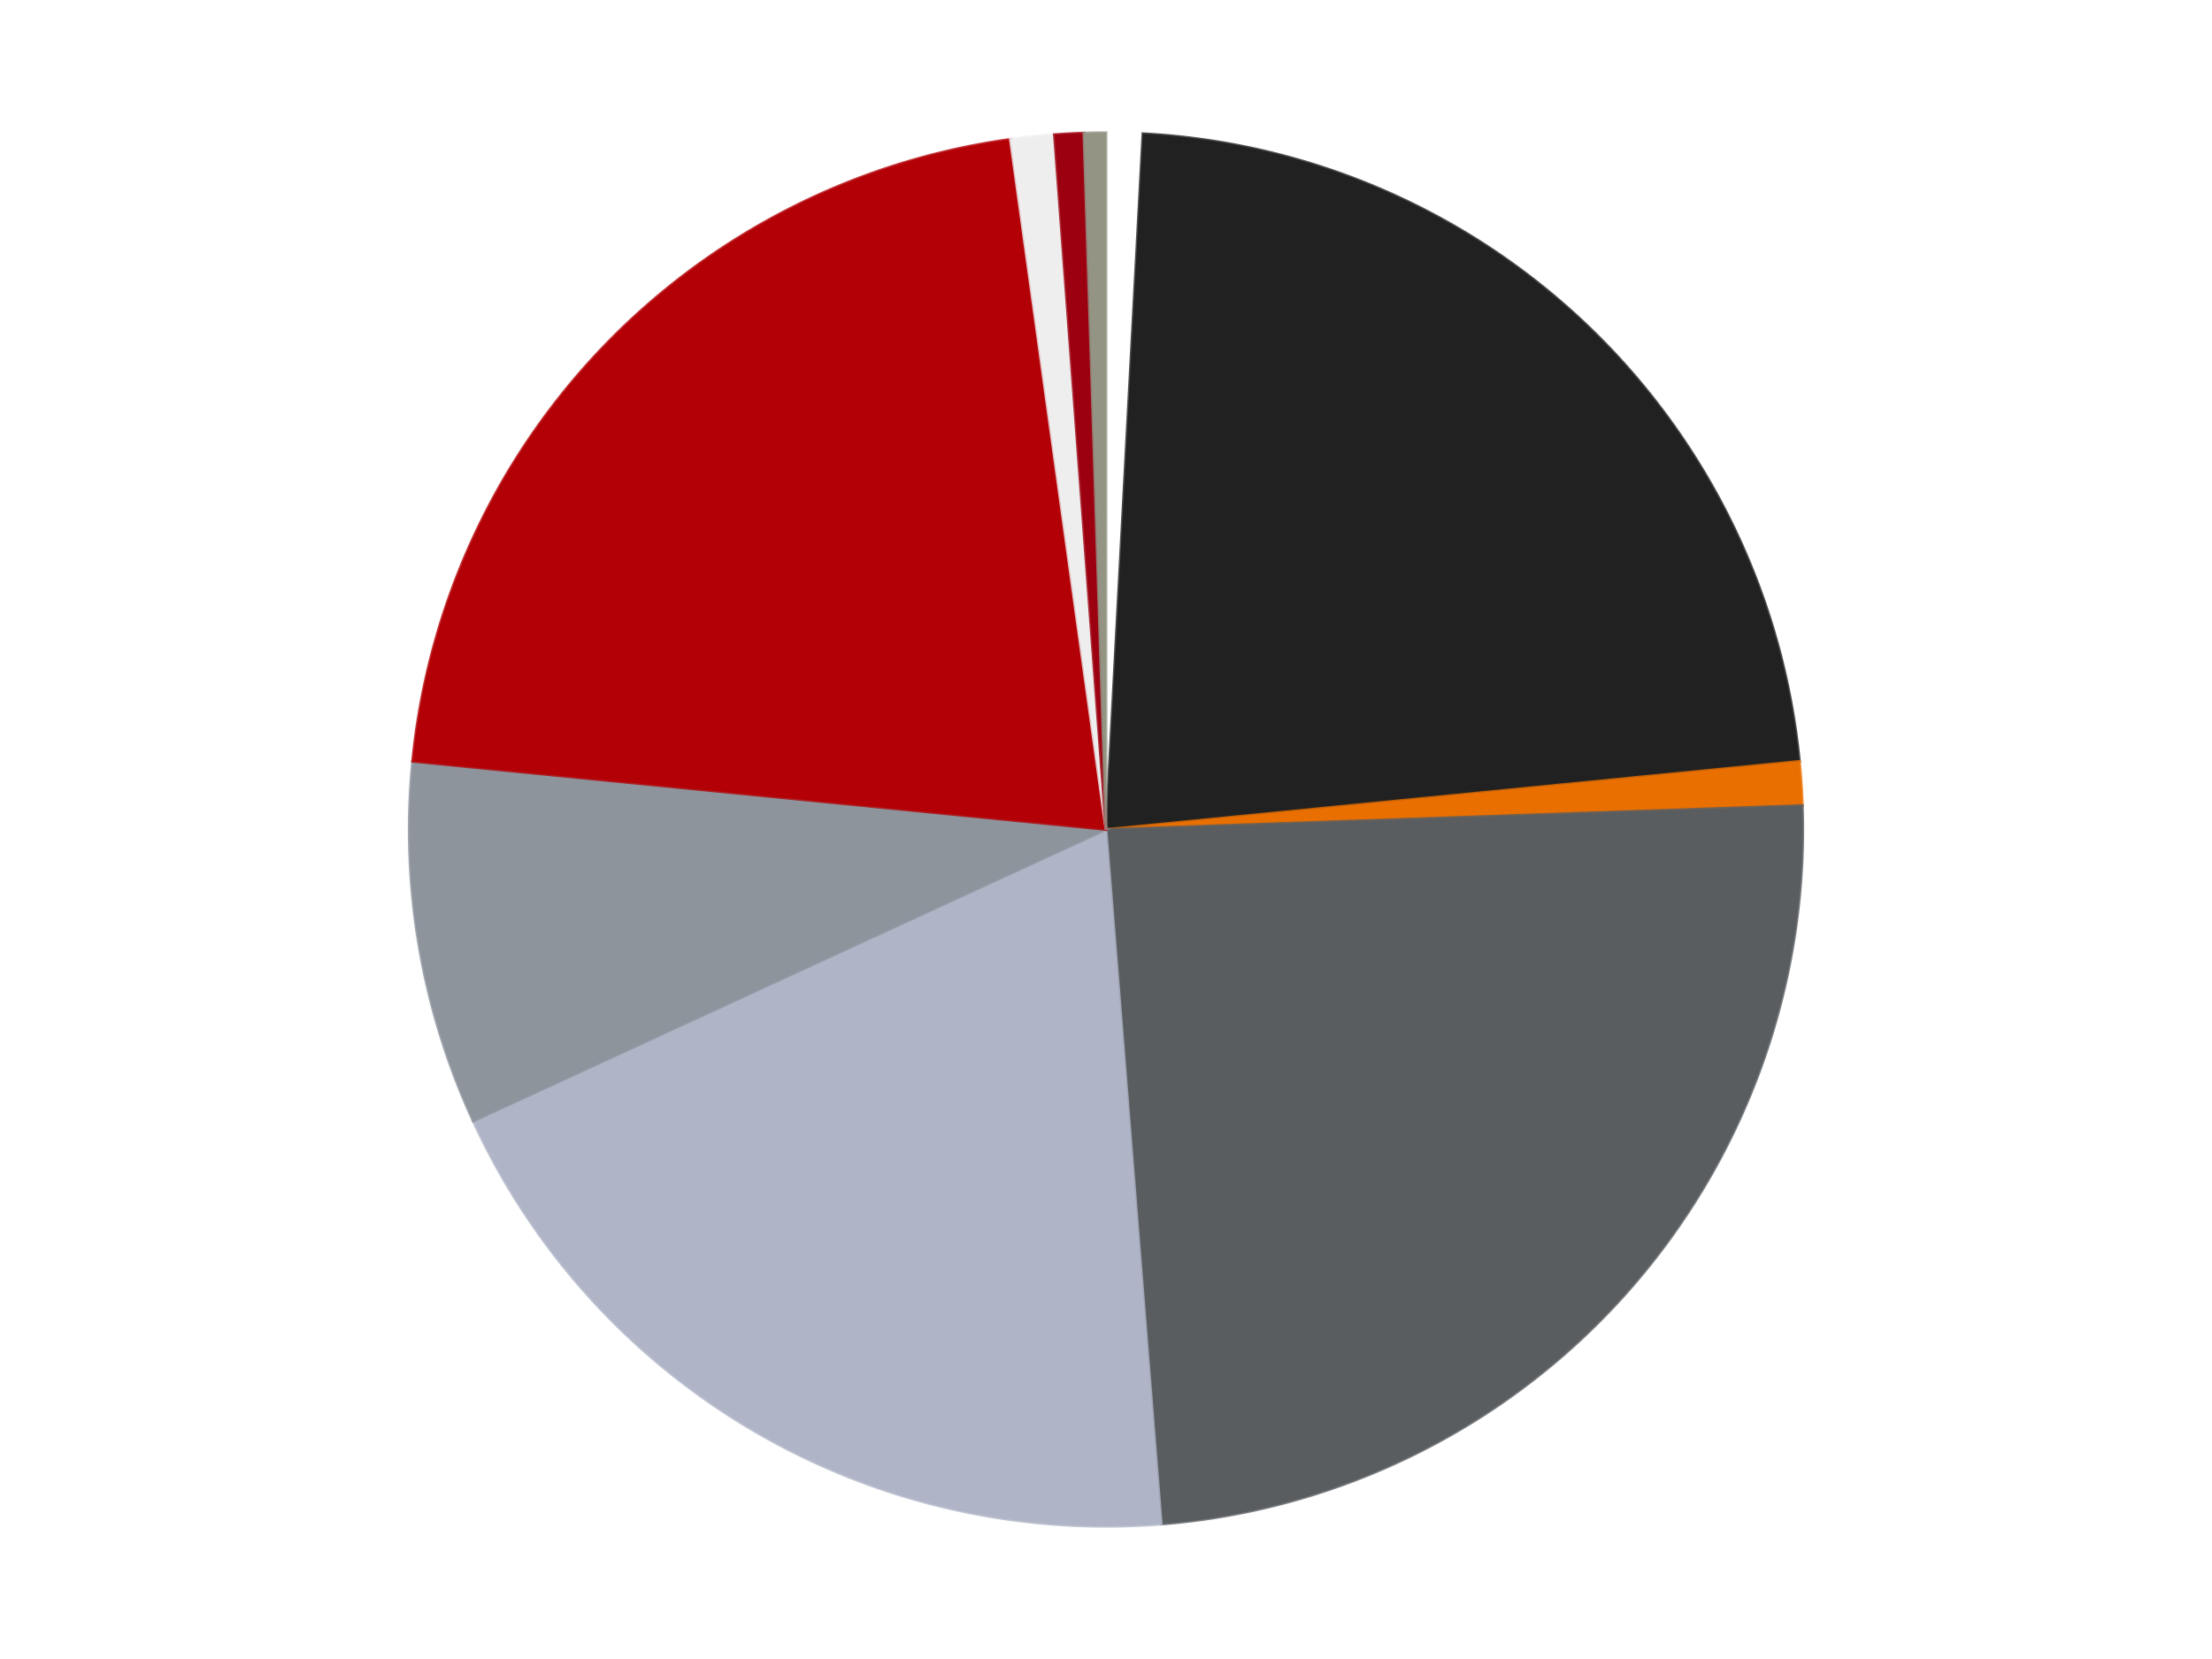 <?xml version='1.0' encoding='utf-8'?>
<svg xmlns="http://www.w3.org/2000/svg" xmlns:xlink="http://www.w3.org/1999/xlink" id="chart-327b1936-c038-4830-9470-5e1cfd3e1d8e" class="pygal-chart" viewBox="0 0 800 600"><!--Generated with pygal 3.0.4 (lxml) ©Kozea 2012-2016 on 2024-07-07--><!--http://pygal.org--><!--http://github.com/Kozea/pygal--><defs><style type="text/css">#chart-327b1936-c038-4830-9470-5e1cfd3e1d8e{-webkit-user-select:none;-webkit-font-smoothing:antialiased;font-family:Consolas,"Liberation Mono",Menlo,Courier,monospace}#chart-327b1936-c038-4830-9470-5e1cfd3e1d8e .title{font-family:Consolas,"Liberation Mono",Menlo,Courier,monospace;font-size:16px}#chart-327b1936-c038-4830-9470-5e1cfd3e1d8e .legends .legend text{font-family:Consolas,"Liberation Mono",Menlo,Courier,monospace;font-size:14px}#chart-327b1936-c038-4830-9470-5e1cfd3e1d8e .axis text{font-family:Consolas,"Liberation Mono",Menlo,Courier,monospace;font-size:10px}#chart-327b1936-c038-4830-9470-5e1cfd3e1d8e .axis text.major{font-family:Consolas,"Liberation Mono",Menlo,Courier,monospace;font-size:10px}#chart-327b1936-c038-4830-9470-5e1cfd3e1d8e .text-overlay text.value{font-family:Consolas,"Liberation Mono",Menlo,Courier,monospace;font-size:16px}#chart-327b1936-c038-4830-9470-5e1cfd3e1d8e .text-overlay text.label{font-family:Consolas,"Liberation Mono",Menlo,Courier,monospace;font-size:10px}#chart-327b1936-c038-4830-9470-5e1cfd3e1d8e .tooltip{font-family:Consolas,"Liberation Mono",Menlo,Courier,monospace;font-size:14px}#chart-327b1936-c038-4830-9470-5e1cfd3e1d8e text.no_data{font-family:Consolas,"Liberation Mono",Menlo,Courier,monospace;font-size:64px}
#chart-327b1936-c038-4830-9470-5e1cfd3e1d8e{background-color:transparent}#chart-327b1936-c038-4830-9470-5e1cfd3e1d8e path,#chart-327b1936-c038-4830-9470-5e1cfd3e1d8e line,#chart-327b1936-c038-4830-9470-5e1cfd3e1d8e rect,#chart-327b1936-c038-4830-9470-5e1cfd3e1d8e circle{-webkit-transition:150ms;-moz-transition:150ms;transition:150ms}#chart-327b1936-c038-4830-9470-5e1cfd3e1d8e .graph &gt; .background{fill:transparent}#chart-327b1936-c038-4830-9470-5e1cfd3e1d8e .plot &gt; .background{fill:transparent}#chart-327b1936-c038-4830-9470-5e1cfd3e1d8e .graph{fill:rgba(0,0,0,.87)}#chart-327b1936-c038-4830-9470-5e1cfd3e1d8e text.no_data{fill:rgba(0,0,0,1)}#chart-327b1936-c038-4830-9470-5e1cfd3e1d8e .title{fill:rgba(0,0,0,1)}#chart-327b1936-c038-4830-9470-5e1cfd3e1d8e .legends .legend text{fill:rgba(0,0,0,.87)}#chart-327b1936-c038-4830-9470-5e1cfd3e1d8e .legends .legend:hover text{fill:rgba(0,0,0,1)}#chart-327b1936-c038-4830-9470-5e1cfd3e1d8e .axis .line{stroke:rgba(0,0,0,1)}#chart-327b1936-c038-4830-9470-5e1cfd3e1d8e .axis .guide.line{stroke:rgba(0,0,0,.54)}#chart-327b1936-c038-4830-9470-5e1cfd3e1d8e .axis .major.line{stroke:rgba(0,0,0,.87)}#chart-327b1936-c038-4830-9470-5e1cfd3e1d8e .axis text.major{fill:rgba(0,0,0,1)}#chart-327b1936-c038-4830-9470-5e1cfd3e1d8e .axis.y .guides:hover .guide.line,#chart-327b1936-c038-4830-9470-5e1cfd3e1d8e .line-graph .axis.x .guides:hover .guide.line,#chart-327b1936-c038-4830-9470-5e1cfd3e1d8e .stackedline-graph .axis.x .guides:hover .guide.line,#chart-327b1936-c038-4830-9470-5e1cfd3e1d8e .xy-graph .axis.x .guides:hover .guide.line{stroke:rgba(0,0,0,1)}#chart-327b1936-c038-4830-9470-5e1cfd3e1d8e .axis .guides:hover text{fill:rgba(0,0,0,1)}#chart-327b1936-c038-4830-9470-5e1cfd3e1d8e .reactive{fill-opacity:1.0;stroke-opacity:.8;stroke-width:1}#chart-327b1936-c038-4830-9470-5e1cfd3e1d8e .ci{stroke:rgba(0,0,0,.87)}#chart-327b1936-c038-4830-9470-5e1cfd3e1d8e .reactive.active,#chart-327b1936-c038-4830-9470-5e1cfd3e1d8e .active .reactive{fill-opacity:0.6;stroke-opacity:.9;stroke-width:4}#chart-327b1936-c038-4830-9470-5e1cfd3e1d8e .ci .reactive.active{stroke-width:1.5}#chart-327b1936-c038-4830-9470-5e1cfd3e1d8e .series text{fill:rgba(0,0,0,1)}#chart-327b1936-c038-4830-9470-5e1cfd3e1d8e .tooltip rect{fill:transparent;stroke:rgba(0,0,0,1);-webkit-transition:opacity 150ms;-moz-transition:opacity 150ms;transition:opacity 150ms}#chart-327b1936-c038-4830-9470-5e1cfd3e1d8e .tooltip .label{fill:rgba(0,0,0,.87)}#chart-327b1936-c038-4830-9470-5e1cfd3e1d8e .tooltip .label{fill:rgba(0,0,0,.87)}#chart-327b1936-c038-4830-9470-5e1cfd3e1d8e .tooltip .legend{font-size:.8em;fill:rgba(0,0,0,.54)}#chart-327b1936-c038-4830-9470-5e1cfd3e1d8e .tooltip .x_label{font-size:.6em;fill:rgba(0,0,0,1)}#chart-327b1936-c038-4830-9470-5e1cfd3e1d8e .tooltip .xlink{font-size:.5em;text-decoration:underline}#chart-327b1936-c038-4830-9470-5e1cfd3e1d8e .tooltip .value{font-size:1.5em}#chart-327b1936-c038-4830-9470-5e1cfd3e1d8e .bound{font-size:.5em}#chart-327b1936-c038-4830-9470-5e1cfd3e1d8e .max-value{font-size:.75em;fill:rgba(0,0,0,.54)}#chart-327b1936-c038-4830-9470-5e1cfd3e1d8e .map-element{fill:transparent;stroke:rgba(0,0,0,.54) !important}#chart-327b1936-c038-4830-9470-5e1cfd3e1d8e .map-element .reactive{fill-opacity:inherit;stroke-opacity:inherit}#chart-327b1936-c038-4830-9470-5e1cfd3e1d8e .color-0,#chart-327b1936-c038-4830-9470-5e1cfd3e1d8e .color-0 a:visited{stroke:#F44336;fill:#F44336}#chart-327b1936-c038-4830-9470-5e1cfd3e1d8e .color-1,#chart-327b1936-c038-4830-9470-5e1cfd3e1d8e .color-1 a:visited{stroke:#3F51B5;fill:#3F51B5}#chart-327b1936-c038-4830-9470-5e1cfd3e1d8e .color-2,#chart-327b1936-c038-4830-9470-5e1cfd3e1d8e .color-2 a:visited{stroke:#009688;fill:#009688}#chart-327b1936-c038-4830-9470-5e1cfd3e1d8e .color-3,#chart-327b1936-c038-4830-9470-5e1cfd3e1d8e .color-3 a:visited{stroke:#FFC107;fill:#FFC107}#chart-327b1936-c038-4830-9470-5e1cfd3e1d8e .color-4,#chart-327b1936-c038-4830-9470-5e1cfd3e1d8e .color-4 a:visited{stroke:#FF5722;fill:#FF5722}#chart-327b1936-c038-4830-9470-5e1cfd3e1d8e .color-5,#chart-327b1936-c038-4830-9470-5e1cfd3e1d8e .color-5 a:visited{stroke:#9C27B0;fill:#9C27B0}#chart-327b1936-c038-4830-9470-5e1cfd3e1d8e .color-6,#chart-327b1936-c038-4830-9470-5e1cfd3e1d8e .color-6 a:visited{stroke:#03A9F4;fill:#03A9F4}#chart-327b1936-c038-4830-9470-5e1cfd3e1d8e .color-7,#chart-327b1936-c038-4830-9470-5e1cfd3e1d8e .color-7 a:visited{stroke:#8BC34A;fill:#8BC34A}#chart-327b1936-c038-4830-9470-5e1cfd3e1d8e .color-8,#chart-327b1936-c038-4830-9470-5e1cfd3e1d8e .color-8 a:visited{stroke:#FF9800;fill:#FF9800}#chart-327b1936-c038-4830-9470-5e1cfd3e1d8e .color-9,#chart-327b1936-c038-4830-9470-5e1cfd3e1d8e .color-9 a:visited{stroke:#E91E63;fill:#E91E63}#chart-327b1936-c038-4830-9470-5e1cfd3e1d8e .text-overlay .color-0 text{fill:black}#chart-327b1936-c038-4830-9470-5e1cfd3e1d8e .text-overlay .color-1 text{fill:black}#chart-327b1936-c038-4830-9470-5e1cfd3e1d8e .text-overlay .color-2 text{fill:black}#chart-327b1936-c038-4830-9470-5e1cfd3e1d8e .text-overlay .color-3 text{fill:black}#chart-327b1936-c038-4830-9470-5e1cfd3e1d8e .text-overlay .color-4 text{fill:black}#chart-327b1936-c038-4830-9470-5e1cfd3e1d8e .text-overlay .color-5 text{fill:black}#chart-327b1936-c038-4830-9470-5e1cfd3e1d8e .text-overlay .color-6 text{fill:black}#chart-327b1936-c038-4830-9470-5e1cfd3e1d8e .text-overlay .color-7 text{fill:black}#chart-327b1936-c038-4830-9470-5e1cfd3e1d8e .text-overlay .color-8 text{fill:black}#chart-327b1936-c038-4830-9470-5e1cfd3e1d8e .text-overlay .color-9 text{fill:black}
#chart-327b1936-c038-4830-9470-5e1cfd3e1d8e text.no_data{text-anchor:middle}#chart-327b1936-c038-4830-9470-5e1cfd3e1d8e .guide.line{fill:none}#chart-327b1936-c038-4830-9470-5e1cfd3e1d8e .centered{text-anchor:middle}#chart-327b1936-c038-4830-9470-5e1cfd3e1d8e .title{text-anchor:middle}#chart-327b1936-c038-4830-9470-5e1cfd3e1d8e .legends .legend text{fill-opacity:1}#chart-327b1936-c038-4830-9470-5e1cfd3e1d8e .axis.x text{text-anchor:middle}#chart-327b1936-c038-4830-9470-5e1cfd3e1d8e .axis.x:not(.web) text[transform]{text-anchor:start}#chart-327b1936-c038-4830-9470-5e1cfd3e1d8e .axis.x:not(.web) text[transform].backwards{text-anchor:end}#chart-327b1936-c038-4830-9470-5e1cfd3e1d8e .axis.y text{text-anchor:end}#chart-327b1936-c038-4830-9470-5e1cfd3e1d8e .axis.y text[transform].backwards{text-anchor:start}#chart-327b1936-c038-4830-9470-5e1cfd3e1d8e .axis.y2 text{text-anchor:start}#chart-327b1936-c038-4830-9470-5e1cfd3e1d8e .axis.y2 text[transform].backwards{text-anchor:end}#chart-327b1936-c038-4830-9470-5e1cfd3e1d8e .axis .guide.line{stroke-dasharray:4,4;stroke:black}#chart-327b1936-c038-4830-9470-5e1cfd3e1d8e .axis .major.guide.line{stroke-dasharray:6,6;stroke:black}#chart-327b1936-c038-4830-9470-5e1cfd3e1d8e .horizontal .axis.y .guide.line,#chart-327b1936-c038-4830-9470-5e1cfd3e1d8e .horizontal .axis.y2 .guide.line,#chart-327b1936-c038-4830-9470-5e1cfd3e1d8e .vertical .axis.x .guide.line{opacity:0}#chart-327b1936-c038-4830-9470-5e1cfd3e1d8e .horizontal .axis.always_show .guide.line,#chart-327b1936-c038-4830-9470-5e1cfd3e1d8e .vertical .axis.always_show .guide.line{opacity:1 !important}#chart-327b1936-c038-4830-9470-5e1cfd3e1d8e .axis.y .guides:hover .guide.line,#chart-327b1936-c038-4830-9470-5e1cfd3e1d8e .axis.y2 .guides:hover .guide.line,#chart-327b1936-c038-4830-9470-5e1cfd3e1d8e .axis.x .guides:hover .guide.line{opacity:1}#chart-327b1936-c038-4830-9470-5e1cfd3e1d8e .axis .guides:hover text{opacity:1}#chart-327b1936-c038-4830-9470-5e1cfd3e1d8e .nofill{fill:none}#chart-327b1936-c038-4830-9470-5e1cfd3e1d8e .subtle-fill{fill-opacity:.2}#chart-327b1936-c038-4830-9470-5e1cfd3e1d8e .dot{stroke-width:1px;fill-opacity:1;stroke-opacity:1}#chart-327b1936-c038-4830-9470-5e1cfd3e1d8e .dot.active{stroke-width:5px}#chart-327b1936-c038-4830-9470-5e1cfd3e1d8e .dot.negative{fill:transparent}#chart-327b1936-c038-4830-9470-5e1cfd3e1d8e text,#chart-327b1936-c038-4830-9470-5e1cfd3e1d8e tspan{stroke:none !important}#chart-327b1936-c038-4830-9470-5e1cfd3e1d8e .series text.active{opacity:1}#chart-327b1936-c038-4830-9470-5e1cfd3e1d8e .tooltip rect{fill-opacity:.95;stroke-width:.5}#chart-327b1936-c038-4830-9470-5e1cfd3e1d8e .tooltip text{fill-opacity:1}#chart-327b1936-c038-4830-9470-5e1cfd3e1d8e .showable{visibility:hidden}#chart-327b1936-c038-4830-9470-5e1cfd3e1d8e .showable.shown{visibility:visible}#chart-327b1936-c038-4830-9470-5e1cfd3e1d8e .gauge-background{fill:rgba(229,229,229,1);stroke:none}#chart-327b1936-c038-4830-9470-5e1cfd3e1d8e .bg-lines{stroke:transparent;stroke-width:2px}</style><script type="text/javascript">window.pygal = window.pygal || {};window.pygal.config = window.pygal.config || {};window.pygal.config['327b1936-c038-4830-9470-5e1cfd3e1d8e'] = {"allow_interruptions": false, "box_mode": "extremes", "classes": ["pygal-chart"], "css": ["file://style.css", "file://graph.css"], "defs": [], "disable_xml_declaration": false, "dots_size": 2.5, "dynamic_print_values": false, "explicit_size": false, "fill": false, "force_uri_protocol": "https", "formatter": null, "half_pie": false, "height": 600, "include_x_axis": false, "inner_radius": 0, "interpolate": null, "interpolation_parameters": {}, "interpolation_precision": 250, "inverse_y_axis": false, "js": ["//kozea.github.io/pygal.js/2.0.x/pygal-tooltips.min.js"], "legend_at_bottom": false, "legend_at_bottom_columns": null, "legend_box_size": 12, "logarithmic": false, "margin": 20, "margin_bottom": null, "margin_left": null, "margin_right": null, "margin_top": null, "max_scale": 16, "min_scale": 4, "missing_value_fill_truncation": "x", "no_data_text": "No data", "no_prefix": false, "order_min": null, "pretty_print": false, "print_labels": false, "print_values": false, "print_values_position": "center", "print_zeroes": true, "range": null, "rounded_bars": null, "secondary_range": null, "show_dots": true, "show_legend": false, "show_minor_x_labels": true, "show_minor_y_labels": true, "show_only_major_dots": false, "show_x_guides": false, "show_x_labels": true, "show_y_guides": true, "show_y_labels": true, "spacing": 10, "stack_from_top": false, "strict": false, "stroke": true, "stroke_style": null, "style": {"background": "transparent", "ci_colors": [], "colors": ["#F44336", "#3F51B5", "#009688", "#FFC107", "#FF5722", "#9C27B0", "#03A9F4", "#8BC34A", "#FF9800", "#E91E63", "#2196F3", "#4CAF50", "#FFEB3B", "#673AB7", "#00BCD4", "#CDDC39", "#9E9E9E", "#607D8B"], "dot_opacity": "1", "font_family": "Consolas, \"Liberation Mono\", Menlo, Courier, monospace", "foreground": "rgba(0, 0, 0, .87)", "foreground_strong": "rgba(0, 0, 0, 1)", "foreground_subtle": "rgba(0, 0, 0, .54)", "guide_stroke_color": "black", "guide_stroke_dasharray": "4,4", "label_font_family": "Consolas, \"Liberation Mono\", Menlo, Courier, monospace", "label_font_size": 10, "legend_font_family": "Consolas, \"Liberation Mono\", Menlo, Courier, monospace", "legend_font_size": 14, "major_guide_stroke_color": "black", "major_guide_stroke_dasharray": "6,6", "major_label_font_family": "Consolas, \"Liberation Mono\", Menlo, Courier, monospace", "major_label_font_size": 10, "no_data_font_family": "Consolas, \"Liberation Mono\", Menlo, Courier, monospace", "no_data_font_size": 64, "opacity": "1.0", "opacity_hover": "0.6", "plot_background": "transparent", "stroke_opacity": ".8", "stroke_opacity_hover": ".9", "stroke_width": "1", "stroke_width_hover": "4", "title_font_family": "Consolas, \"Liberation Mono\", Menlo, Courier, monospace", "title_font_size": 16, "tooltip_font_family": "Consolas, \"Liberation Mono\", Menlo, Courier, monospace", "tooltip_font_size": 14, "transition": "150ms", "value_background": "rgba(229, 229, 229, 1)", "value_colors": [], "value_font_family": "Consolas, \"Liberation Mono\", Menlo, Courier, monospace", "value_font_size": 16, "value_label_font_family": "Consolas, \"Liberation Mono\", Menlo, Courier, monospace", "value_label_font_size": 10}, "title": null, "tooltip_border_radius": 0, "tooltip_fancy_mode": true, "truncate_label": null, "truncate_legend": null, "width": 800, "x_label_rotation": 0, "x_labels": null, "x_labels_major": null, "x_labels_major_count": null, "x_labels_major_every": null, "x_title": null, "xrange": null, "y_label_rotation": 0, "y_labels": null, "y_labels_major": null, "y_labels_major_count": null, "y_labels_major_every": null, "y_title": null, "zero": 0, "legends": ["White", "Black", "Trans-Orange", "Dark Bluish Gray", "Light Bluish Gray", "Flat Silver", "Red", "Trans-Clear", "Trans-Red", "Trans-Black"]}</script><script type="text/javascript" xlink:href="https://kozea.github.io/pygal.js/2.0.x/pygal-tooltips.min.js"/></defs><title>Pygal</title><g class="graph pie-graph vertical"><rect x="0" y="0" width="800" height="600" class="background"/><g transform="translate(20, 20)" class="plot"><rect x="0" y="0" width="760" height="560" class="background"/><g class="series serie-0 color-0"><g class="slices"><g class="slice" style="fill: #FFFFFF; stroke: #FFFFFF"><path d="M380 28 A252 252 0 0 1 393.344 28.354 L380 280 A0 0 0 0 0 380 280 z" class="slice reactive tooltip-trigger"/><desc class="value">5</desc><desc class="x centered">383.33722078127784</desc><desc class="y centered">154.04420236663574</desc></g></g></g><g class="series serie-1 color-1"><g class="slices"><g class="slice" style="fill: #212121; stroke: #212121"><path d="M393.344 28.354 A252 252 0 0 1 630.791 255.341 L380 280 A0 0 0 0 0 380 280 z" class="slice reactive tooltip-trigger"/><desc class="value">134</desc><desc class="x centered">467.06700092826924</desc><desc class="y centered">188.92125742327815</desc></g></g></g><g class="series serie-2 color-2"><g class="slices"><g class="slice" style="fill: #E96F01; stroke: #E96F01"><path d="M630.791 255.341 A252 252 0 0 1 631.851 271.324 L380 280 A0 0 0 0 0 380 280 z" class="slice reactive tooltip-trigger"/><desc class="value">6</desc><desc class="x centered">505.72382000654727</desc><desc class="y centered">271.66206962362367</desc></g></g></g><g class="series serie-3 color-3"><g class="slices"><g class="slice" style="fill: #595D60; stroke: #595D60"><path d="M631.851 271.324 A252 252 0 0 1 400.005 531.205 L380 280 A0 0 0 0 0 380 280 z" class="slice reactive tooltip-trigger"/><desc class="value">144</desc><desc class="x centered">474.02236461071635</desc><desc class="y centered">363.87964564189286</desc></g></g></g><g class="series serie-4 color-4"><g class="slices"><g class="slice" style="fill: #AFB5C7; stroke: #AFB5C7"><path d="M400.005 531.205 A252 252 0 0 1 151.127 385.457 L380 280 A0 0 0 0 0 380 280 z" class="slice reactive tooltip-trigger"/><desc class="value">115</desc><desc class="x centered">316.3267679174346</desc><desc class="y centered">388.72773112761877</desc></g></g></g><g class="series serie-5 color-5"><g class="slices"><g class="slice" style="fill: #8D949C; stroke: #8D949C"><path d="M151.127 385.457 A252 252 0 0 1 129.209 255.341 L380 280 A0 0 0 0 0 380 280 z" class="slice reactive tooltip-trigger"/><desc class="value">50</desc><desc class="x centered">255.75042653580408</desc><desc class="y centered">300.9294886216884</desc></g></g></g><g class="series serie-6 color-6"><g class="slices"><g class="slice" style="fill: #B30006; stroke: #B30006"><path d="M129.209 255.341 A252 252 0 0 1 345.399 30.387 L380 280 A0 0 0 0 0 380 280 z" class="slice reactive tooltip-trigger"/><desc class="value">126</desc><desc class="x centered">289.15220826475627</desc><desc class="y centered">192.69204654311397</desc></g></g></g><g class="series serie-7 color-7"><g class="slices"><g class="slice" style="fill: #EEEEEE; stroke: #EEEEEE"><path d="M345.399 30.387 A252 252 0 0 1 361.327 28.693 L380 280 A0 0 0 0 0 380 280 z" class="slice reactive tooltip-trigger"/><desc class="value">6</desc><desc class="x centered">366.67452178988594</desc><desc class="y centered">154.7066177706429</desc></g></g></g><g class="series serie-8 color-8"><g class="slices"><g class="slice" style="fill: #9C0010; stroke: #9C0010"><path d="M361.327 28.693 A252 252 0 0 1 371.991 28.127 L380 280 A0 0 0 0 0 380 280 z" class="slice reactive tooltip-trigger"/><desc class="value">4</desc><desc class="x centered">373.3278999145319</desc><desc class="y centered">154.17677845306338</desc></g></g></g><g class="series serie-9 color-9"><g class="slices"><g class="slice" style="fill: #939484; stroke: #939484"><path d="M371.991 28.127 A252 252 0 0 1 380 28 L380 280 A0 0 0 0 0 380 280 z" class="slice reactive tooltip-trigger"/><desc class="value">3</desc><desc class="x centered">377.9975176575611</desc><desc class="y centered">154.01591344749838</desc></g></g></g></g><g class="titles"/><g transform="translate(20, 20)" class="plot overlay"><g class="series serie-0 color-0"/><g class="series serie-1 color-1"/><g class="series serie-2 color-2"/><g class="series serie-3 color-3"/><g class="series serie-4 color-4"/><g class="series serie-5 color-5"/><g class="series serie-6 color-6"/><g class="series serie-7 color-7"/><g class="series serie-8 color-8"/><g class="series serie-9 color-9"/></g><g transform="translate(20, 20)" class="plot text-overlay"><g class="series serie-0 color-0"/><g class="series serie-1 color-1"/><g class="series serie-2 color-2"/><g class="series serie-3 color-3"/><g class="series serie-4 color-4"/><g class="series serie-5 color-5"/><g class="series serie-6 color-6"/><g class="series serie-7 color-7"/><g class="series serie-8 color-8"/><g class="series serie-9 color-9"/></g><g transform="translate(20, 20)" class="plot tooltip-overlay"><g transform="translate(0 0)" style="opacity: 0" class="tooltip"><rect rx="0" ry="0" width="0" height="0" class="tooltip-box"/><g class="text"/></g></g></g></svg>